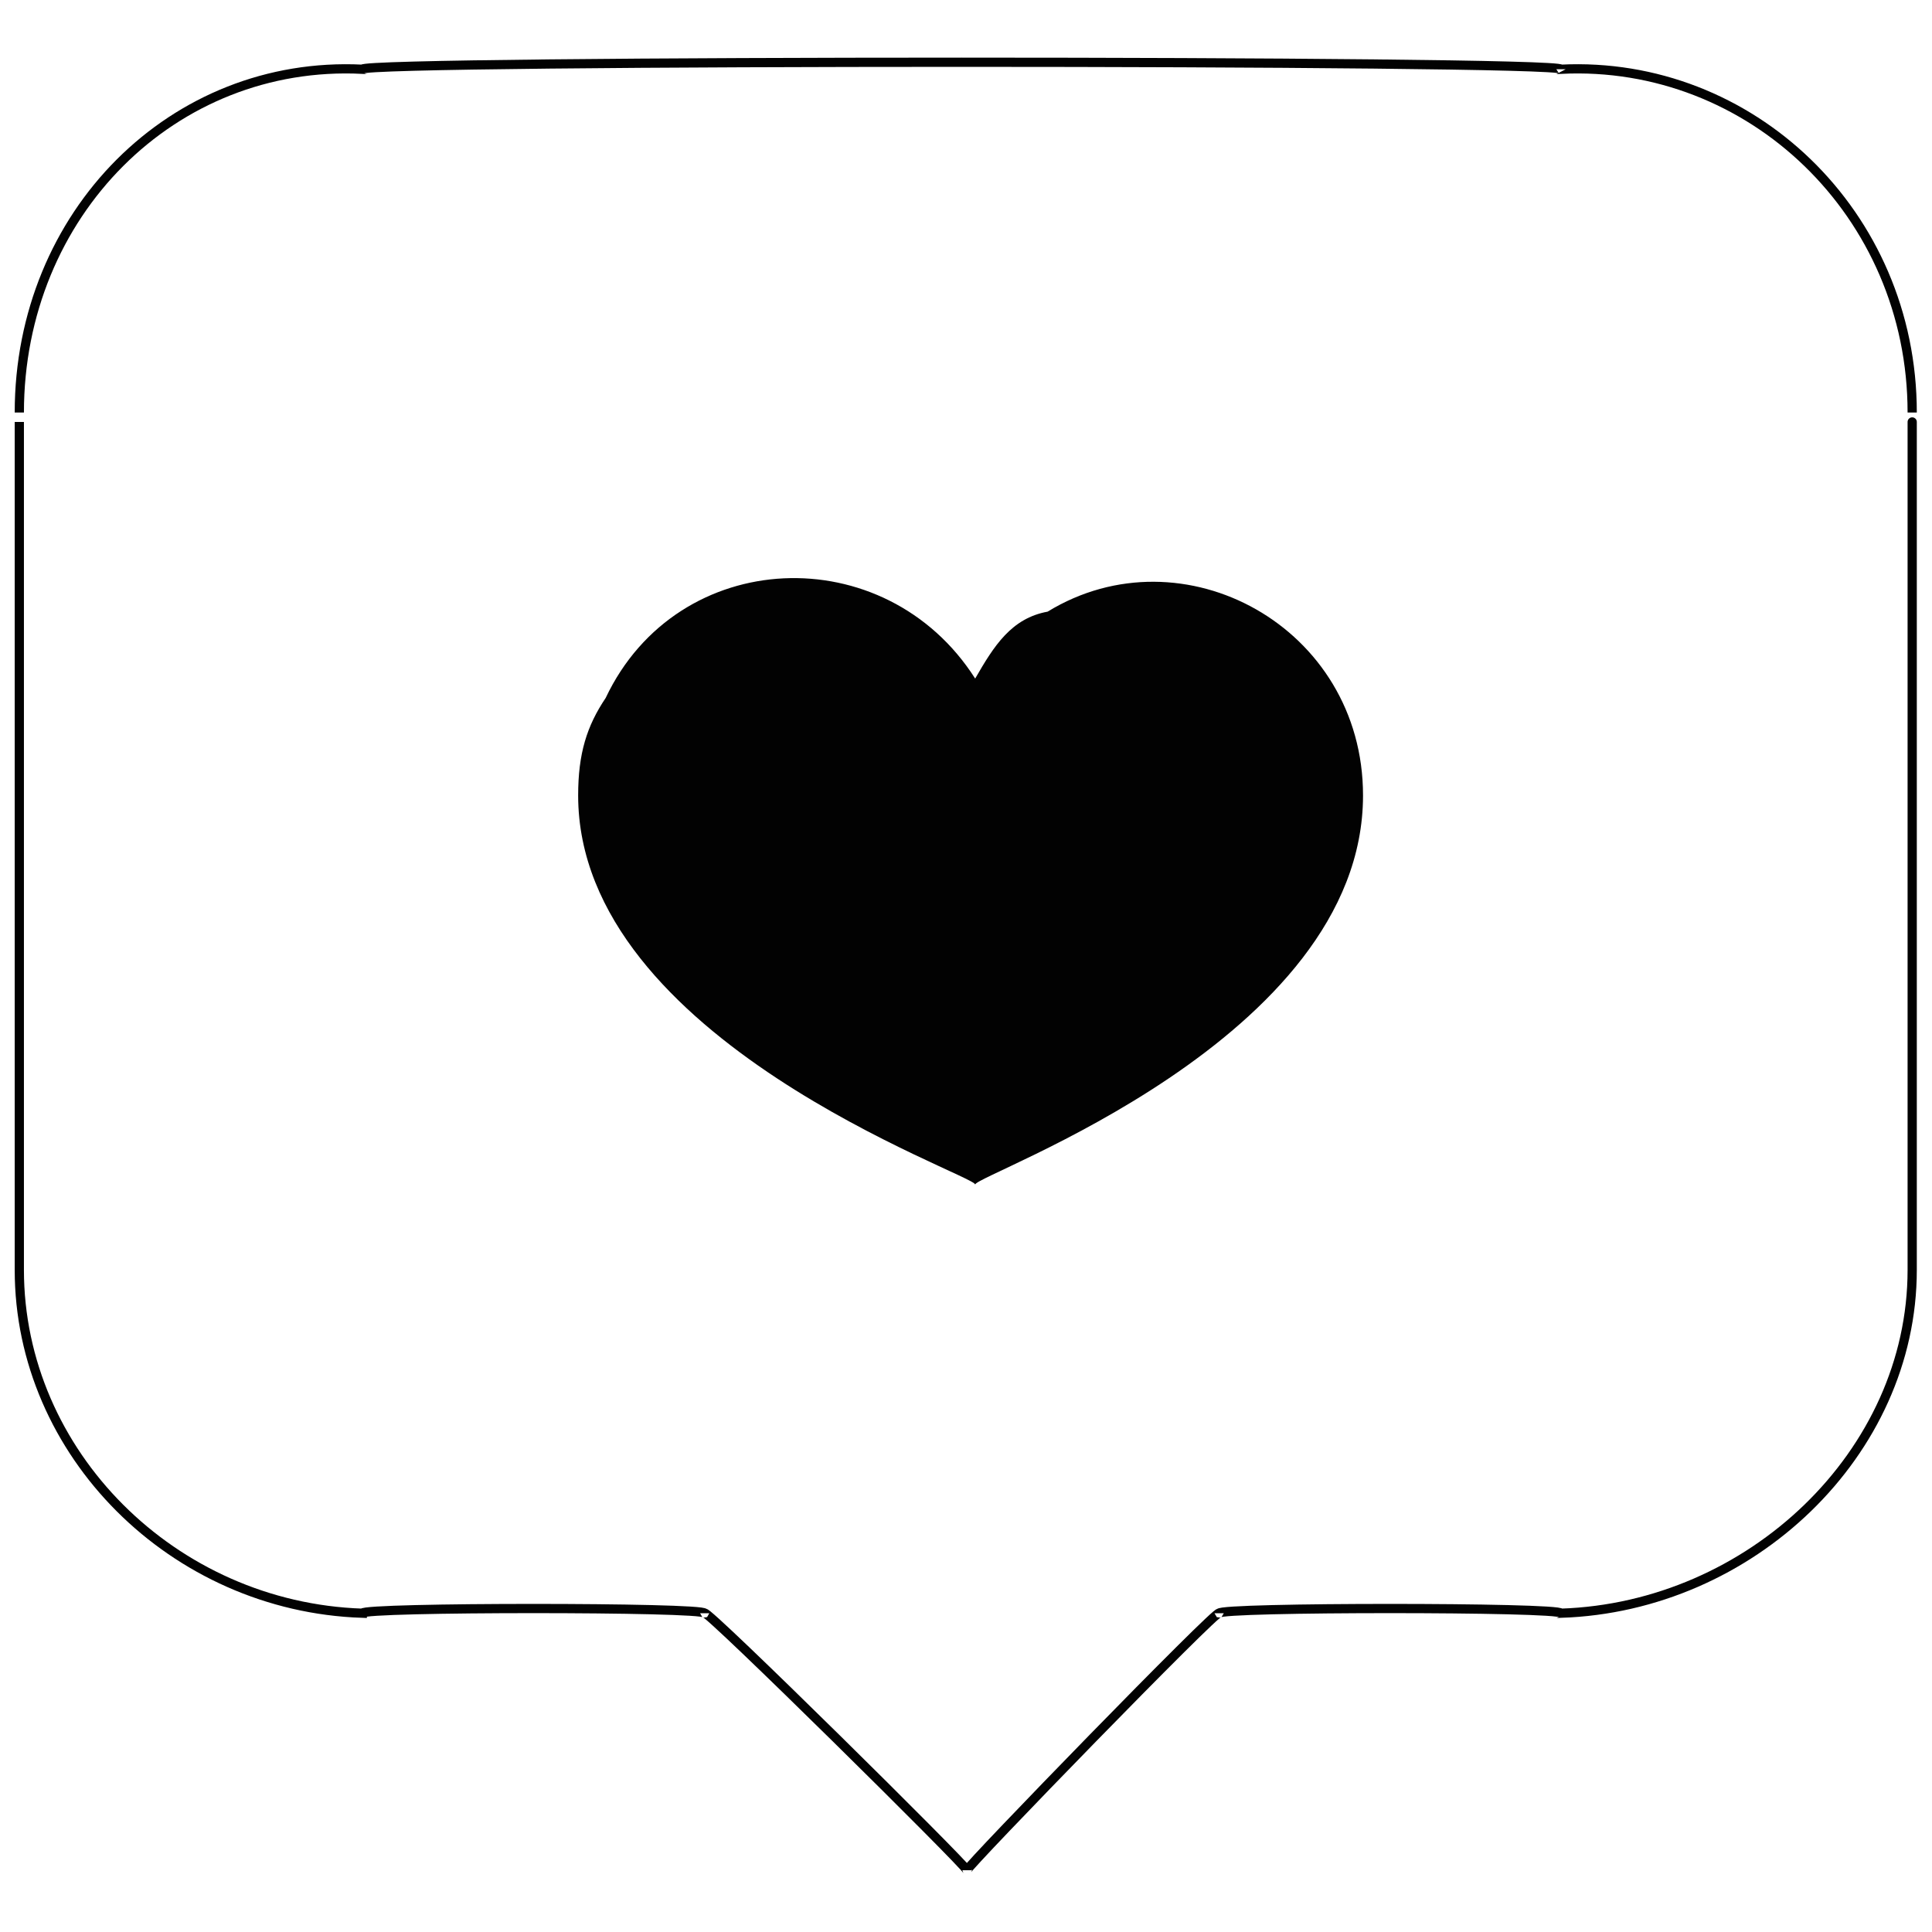 <svg xmlns="http://www.w3.org/2000/svg" version="1.1" xmlns:xlink="http://www.w3.org/1999/xlink" width="100%" height="100%" id="svgWorkerArea" viewBox="0 0 400 400" xmlns:artdraw="https://artdraw.muisca.co" style="background: white;"><defs id="defsdoc"><pattern id="patternBool" x="0" y="0" width="10" height="10" patternUnits="userSpaceOnUse" patternTransform="rotate(35)"><circle cx="5" cy="5" r="4" style="stroke: none;fill: #ff000070;"></circle></pattern></defs><g id="fileImp-599567671" class="cosito"><path id="pathImp-711054079" class="grouped" style="fill:#020202; " d="M282.2 164.678C282.2 129.803 244.9 109.503 216.9 126.635 209.4 128.003 205.8 133.703 201.9 140.489 183.3 111.303 140.3 113.003 125.4 144.5 121.5 150.303 119.7 156.003 119.7 164.678 119.7 215.403 201.9 243.203 201.9 245.245 201.9 243.203 282.2 215.403 282.2 164.678 282.2 163.203 282.2 163.203 282.2 164.678"></path><path id="pathImp-472157300" class="grouped" style="fill:none; stroke:#020202; stroke-miterlimit:10; stroke-width:1.91px; " d="M323.2 14.335C323.2 12.403 75 12.403 75 14.335 35.9 12.403 4 44.203 4 85.413 4 85.203 4 261.903 4 262.922 4 300.903 35.9 332.703 75 334 75 332.703 145.9 332.703 145.9 334 145.9 332.703 200.2 386.403 200.2 387.215 200.2 386.403 252.4 332.703 252.4 334 252.4 332.703 323.2 332.703 323.2 334 362.4 332.703 395.9 300.903 395.9 262.922 395.9 261.903 395.9 85.203 395.9 85.413 395.9 44.203 362.4 12.403 323.2 14.335 323.2 12.403 323.2 12.403 323.2 14.335"></path></g></svg>